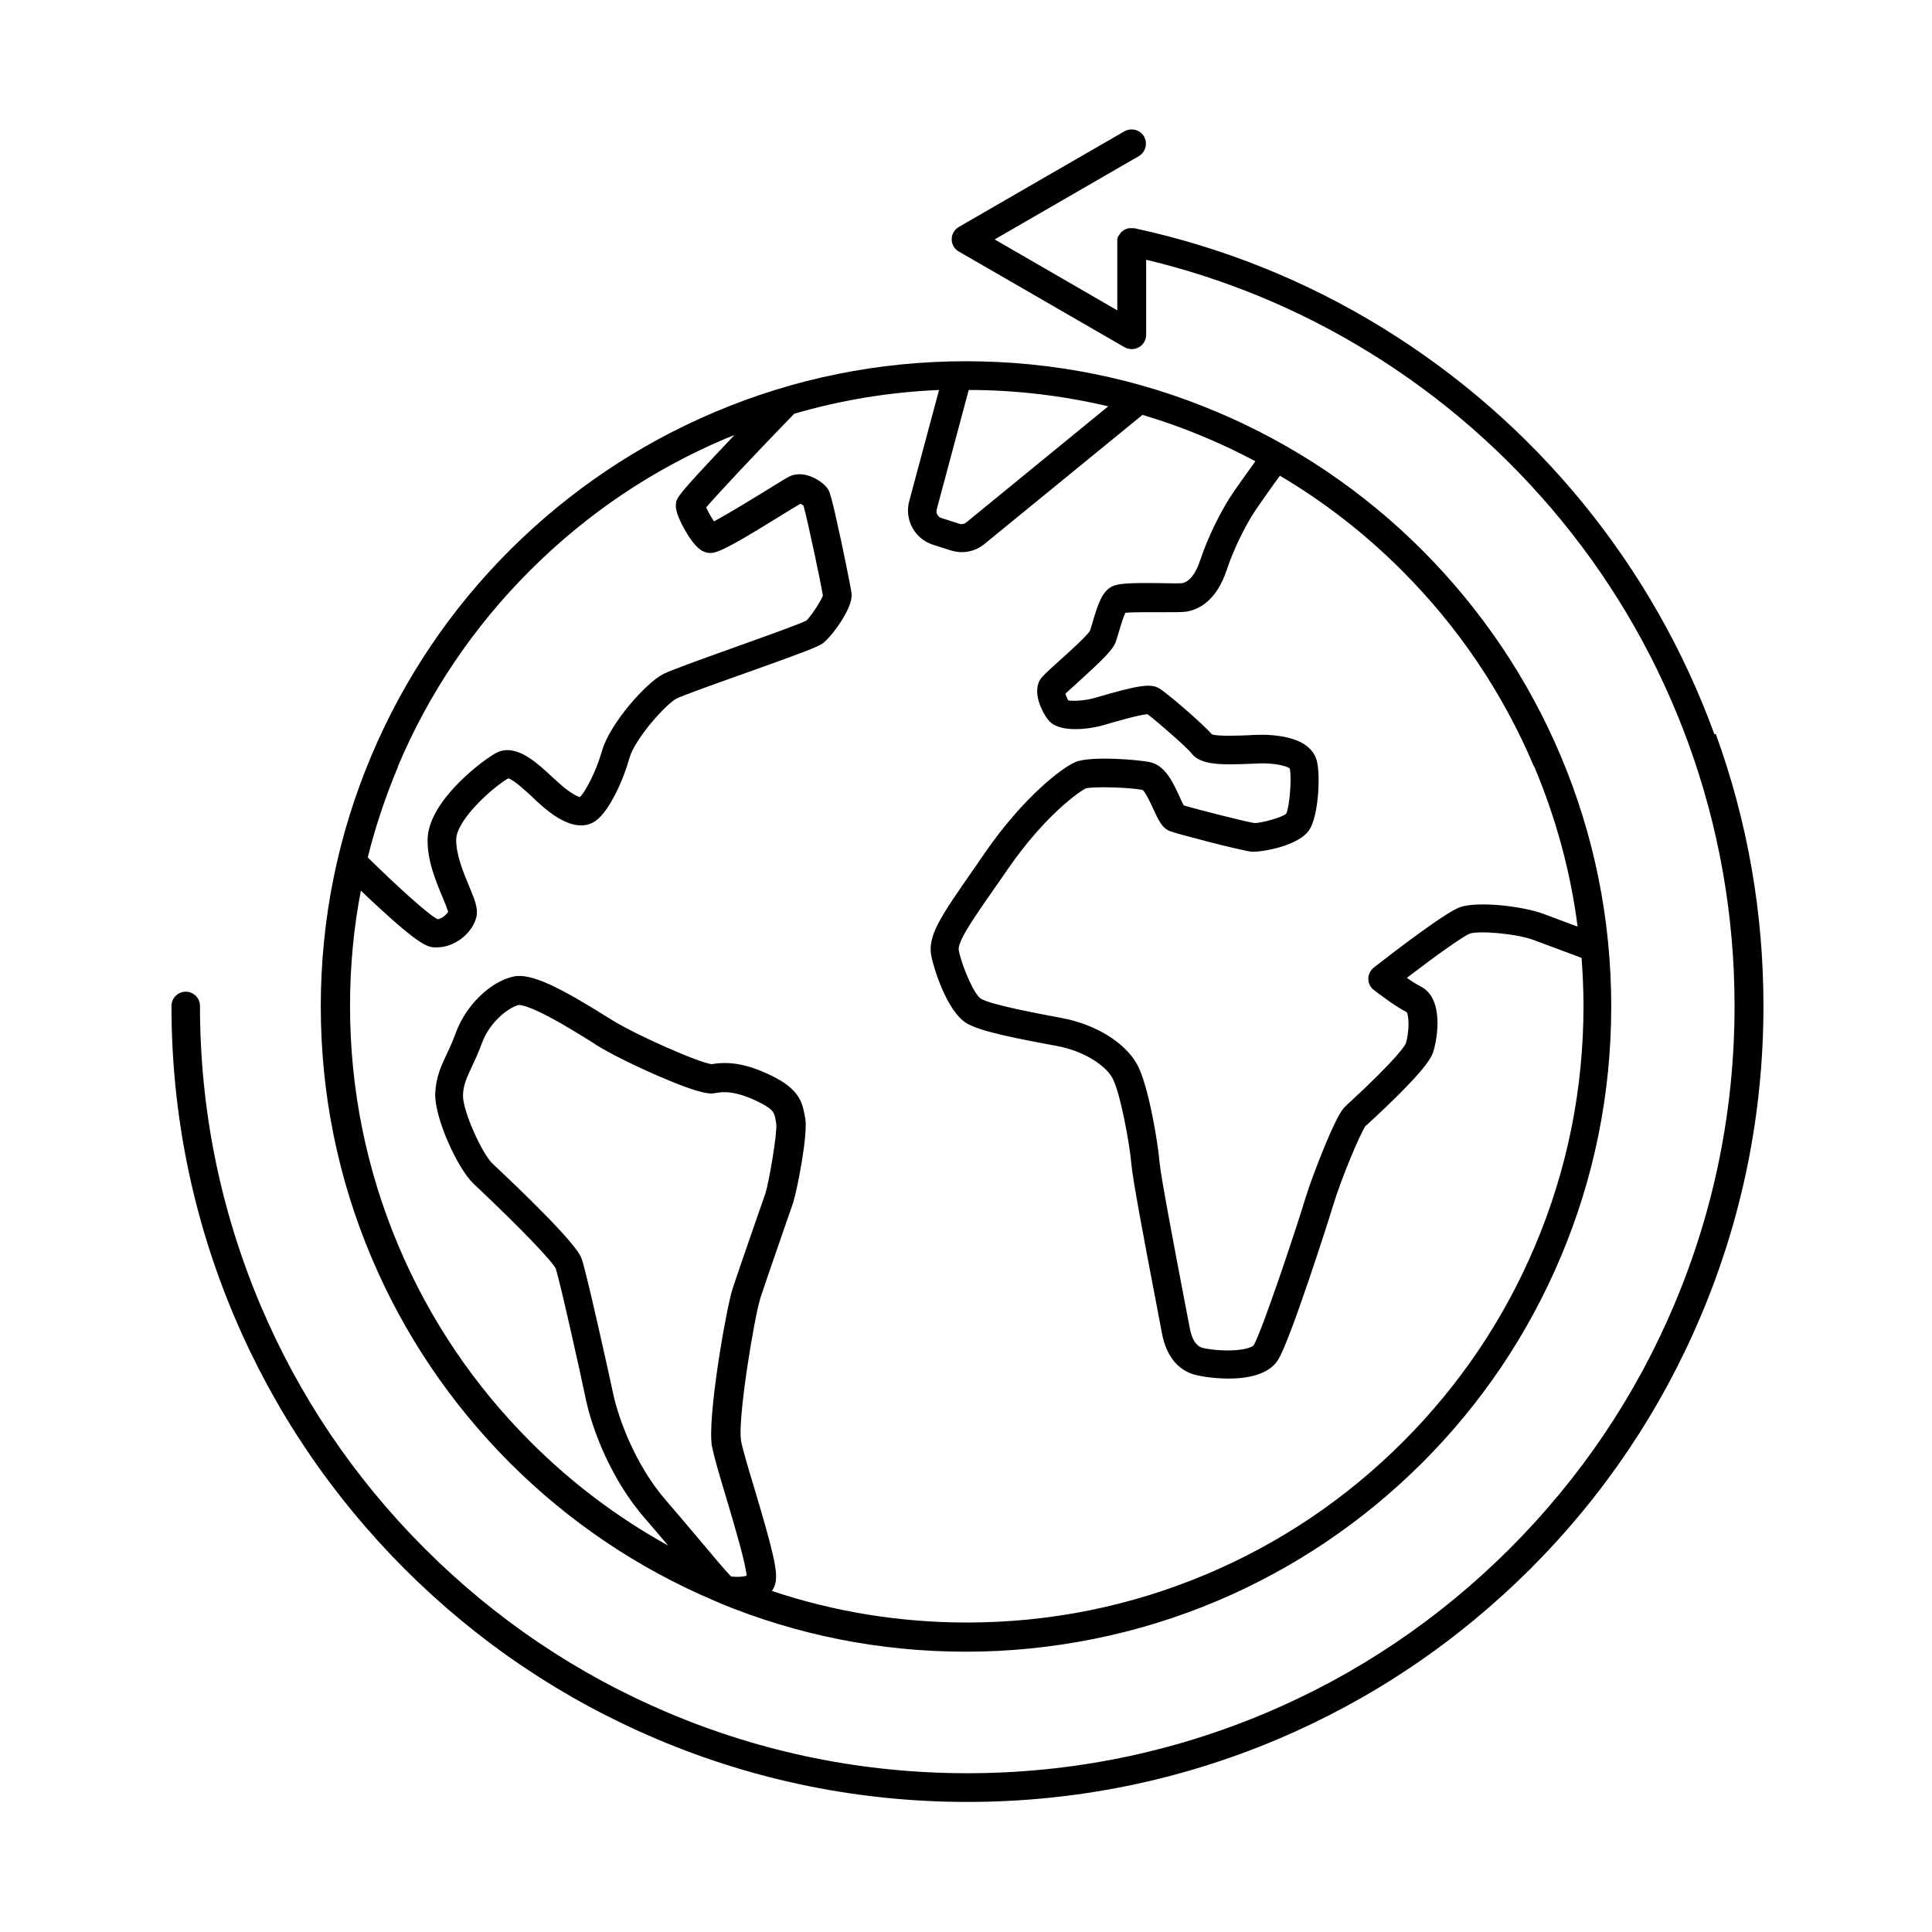 <?xml version="1.0" encoding="UTF-8"?>
<!-- Uploaded to: ICON Repo, www.iconrepo.com, Generator: ICON Repo Mixer Tools -->
<svg fill="#000000" width="800px" height="800px" version="1.1" viewBox="144 144 512 512" xmlns="http://www.w3.org/2000/svg">
 <g>
  <path d="m279.09 531.64c15.719 15.719 34.008 28.012 54.359 36.625 0.301 0.152 0.605 0.25 0.957 0.402h0.152v0.102c20.809 8.613 42.824 12.949 65.445 12.949s45.492-4.535 66.555-13.453c20.355-8.613 38.641-20.957 54.359-36.625 15.719-15.719 28.012-34.008 36.625-54.359 8.918-21.059 13.453-43.48 13.453-66.555s-4.535-45.492-13.453-66.555c-8.613-20.355-20.957-38.641-36.625-54.359-15.719-15.719-34.008-28.012-54.359-36.625-21.059-8.918-43.48-13.453-66.555-13.453s-45.492 4.535-66.555 13.453c-20.355 8.613-38.641 20.957-54.359 36.625-15.719 15.719-28.012 34.008-36.625 54.359-8.918 21.059-13.453 43.48-13.453 66.555s4.535 45.492 13.453 66.555c8.613 20.355 20.957 38.641 36.625 54.359zm53.656-4.18c0.453 2.621 1.965 7.609 3.68 13.352 1.863 6.195 5.188 17.434 5.441 20.758-0.906 0.352-2.922 0.402-4.133 0.203-1.309-1.309-4.785-5.441-7.91-9.168-2.871-3.375-6.098-7.254-9.371-11.035-8.312-9.574-12.645-22.117-13.906-28.012-1.211-5.691-7.004-31.789-8.312-35.719-0.402-1.258-1.512-4.586-23.73-25.492-2.719-2.57-7.961-14.055-7.809-18.188 0.102-2.672 1.008-4.586 2.367-7.508 0.805-1.715 1.715-3.68 2.621-6.144 2.016-5.594 7.004-9.473 9.773-10.176 0.301 0 2.168 0 8.211 3.223 4.082 2.168 8.414 4.887 11.586 6.852l0.906 0.605c3.273 2.066 9.773 5.289 16.121 8.062 12.09 5.238 14.207 4.836 15.367 4.586 2.117-0.402 5.34-0.555 11.184 2.266 4.231 2.066 4.383 2.973 4.734 4.988 0.051 0.301 0.102 0.605 0.152 0.906 0.301 2.367-1.863 15.164-2.871 18.438-0.504 1.461-7.004 20.051-8.715 25.293-1.664 5.188-6.801 34.359-5.441 41.867zm217.85-180.31c5.742 13.652 9.621 27.859 11.488 42.422-2.871-1.059-6.5-2.418-9.168-3.426-5.644-2.066-17.281-3.324-21.914-1.762-3.777 1.258-17.281 11.637-22.922 16.02-0.906 0.707-1.461 1.812-1.461 2.973s0.504 2.266 1.461 2.973c0.555 0.402 5.289 4.133 8.715 5.894 0.605 1.008 0.754 4.938-0.25 8.312-0.203 0.402-1.914 3.68-15.566 16.223l-0.402 0.402c-0.605 0.555-1.863 1.715-5.543 10.629-2.016 4.887-4.031 10.277-5.09 13.754-2.769 9.117-11.539 35.266-13.703 38.945-0.203 0.301-1.762 1.211-5.844 1.359-3.324 0.102-6.602-0.352-7.809-0.707-1.664-0.504-2.769-2.316-3.324-5.391-0.203-1.16-0.805-4.18-1.613-8.414-2.117-11.082-6.047-31.691-6.348-35.266-0.402-5.141-2.973-20.605-5.945-25.996-3.176-5.793-10.984-10.629-19.902-12.293l-0.504-0.102c-5.945-1.109-18.34-3.426-21.008-5.039-1.664-1.008-4.785-7.859-5.844-12.695-0.504-2.266 3.578-8.16 9.773-17.027 1.008-1.41 2.066-2.973 3.223-4.637 9.977-14.461 19.195-20.707 20.656-21.363 1.914-0.555 11.438-0.301 15.062 0.402 0.855 0.754 2.168 3.629 2.82 5.039 1.359 2.922 2.316 5.09 4.434 5.894 1.664 0.656 19.094 5.238 21.715 5.441 2.215 0.152 12.445-1.41 15.266-5.894 2.316-3.68 2.922-13.906 1.965-18.035-0.504-2.066-2.117-4.836-7.305-6.195-3.223-0.855-6.602-0.906-8.363-0.855-0.656 0-1.461 0.051-2.316 0.102-2.215 0.102-8.062 0.352-9.824-0.203-2.57-2.922-12.191-11.234-14.156-12.293-2.215-1.211-5.441-0.754-16.426 2.469l-0.504 0.152c-2.871 0.805-5.793 0.855-7.004 0.656-0.301-0.504-0.605-1.211-0.754-1.812 0.805-0.754 2.117-1.914 3.223-2.922 6.75-6.144 9.32-8.664 10.078-10.73 0.301-0.805 0.555-1.762 0.906-2.871 0.352-1.258 1.109-3.727 1.664-4.887 1.965-0.203 6.551-0.152 9.168-0.152 3.828 0 5.894 0 7.055-0.152 3.375-0.605 7.961-2.973 10.629-11.035 1.863-5.644 4.938-11.637 7.152-15.113 1.359-2.066 4.734-6.852 6.953-9.875 11.738 6.953 22.52 15.316 32.293 25.09 15.012 15.012 26.801 32.496 35.016 51.941zm-149.93-99.805c12.594 0 24.988 1.512 37.031 4.332l-37.633 30.781c-0.504 0.402-1.211 0.555-1.812 0.352l-4.734-1.512c-1.008-0.301-1.562-1.359-1.258-2.367l8.465-31.59zm-151.24 99.805c8.211-19.445 20-36.93 35.016-51.941 15.012-15.012 32.496-26.801 51.941-35.016 0.754-0.301 1.512-0.605 2.266-0.906-0.555 0.605-1.16 1.211-1.715 1.812-13.602 14.359-13.652 14.863-13.805 16.473-0.051 0.605-0.25 2.266 2.418 6.953 2.82 4.938 4.586 5.543 5.34 5.793 1.965 0.656 3.68 0 9.875-3.527 3.477-2.016 7.559-4.535 10.832-6.551 1.715-1.059 3.578-2.215 4.484-2.719 0.25 0.102 0.605 0.25 0.855 0.453 1.059 3.777 4.637 20.555 5.141 23.879-0.605 1.613-3.273 5.644-4.434 6.648-1.812 0.906-11.637 4.434-18.844 7.004-10.531 3.777-17.078 6.144-18.992 7.106-4.637 2.367-14.207 13.148-16.273 20.402-1.613 5.644-4.383 10.73-5.844 12.242-0.754-0.203-2.769-1.16-5.894-4.031-0.352-0.301-0.656-0.656-1.059-0.957-4.434-4.133-9.875-9.27-15.012-6.852-3.023 1.461-18.035 12.445-18.391 22.824-0.203 5.594 2.215 11.387 3.981 15.617 0.555 1.258 1.211 2.973 1.461 3.777-0.402 0.707-1.664 1.863-2.82 1.965-2.519-1.258-11.082-9.07-18.488-16.375 2.016-8.16 4.734-16.223 8.012-24.031zm-9.926 32.746c1.461 1.41 3.176 3.023 4.887 4.586 10.227 9.473 12.695 10.379 14.461 10.578h0.957c5.039 0 9.621-4.133 10.48-8.211 0.453-2.168-0.504-4.484-1.965-8.012-1.512-3.578-3.527-8.516-3.426-12.496 0.102-2.367 2.266-5.894 5.996-9.672 3.223-3.324 6.551-5.691 7.809-6.398 1.613 0.453 5.238 3.879 6.852 5.391 0.352 0.352 0.707 0.707 1.059 1.008 8.113 7.508 12.848 6.699 15.418 4.734 3.477-2.672 7.055-10.328 8.766-16.473 1.461-5.188 9.672-14.309 12.445-15.77 1.613-0.855 10.73-4.082 18.086-6.699 15.973-5.691 19.445-7.055 20.707-7.961 2.266-1.664 7.961-9.219 7.656-13.047-0.152-1.715-2.621-13.352-2.719-13.855-2.769-12.848-3.125-13.402-3.68-14.156-1.461-2.066-6.195-4.988-9.977-3.223-0.656 0.301-1.914 1.059-5.644 3.375-3.527 2.168-10.984 6.75-14.461 8.566-0.707-1.059-1.562-2.57-2.066-3.68 3.125-3.68 13.551-14.762 23.328-24.836 12.445-3.629 25.293-5.742 38.391-6.297l-7.91 29.473c-1.309 4.938 1.461 9.977 6.297 11.539l4.734 1.512c0.957 0.301 1.914 0.453 2.922 0.453 2.168 0 4.281-0.754 5.996-2.168l41.867-34.207c5.742 1.715 11.387 3.727 16.93 6.098 4.434 1.863 8.766 3.93 13 6.195-2.215 3.074-5.34 7.406-6.699 9.523-2.316 3.578-5.742 10.125-7.961 16.777-1.16 3.527-2.871 5.644-4.734 5.996-0.656 0.102-3.578 0.051-5.644 0-8.816-0.102-11.637 0.051-13.352 1.109-2.316 1.41-3.426 4.637-4.785 9.371-0.25 0.855-0.504 1.664-0.707 2.215-0.906 1.41-5.742 5.793-8.113 7.91-3.629 3.273-4.535 4.133-5.09 5.039-2.215 3.68 1.008 9.422 2.57 11.035 3.223 3.223 11.387 1.812 14.258 0.957l0.504-0.152c2.266-0.656 8.766-2.57 11.133-2.769 2.57 1.914 10.531 8.867 11.637 10.328 2.367 3.176 7.809 3.176 15.871 2.82 0.805 0 1.562-0.051 2.168-0.102 4.133-0.102 7.305 0.707 8.062 1.359 0.555 2.922-0.102 10.277-0.957 11.992-1.258 1.059-6.602 2.469-8.363 2.469h-0.051c-1.914-0.25-15.062-3.578-18.742-4.684-0.301-0.555-0.754-1.512-1.059-2.215-1.812-3.93-3.828-8.312-7.809-9.219-3.176-0.707-15.871-1.715-19.852-0.051-3.375 1.41-13.703 9.168-23.98 24.082-1.16 1.664-2.215 3.176-3.176 4.586-8.566 12.344-12.141 17.434-10.984 22.922 0.605 2.922 4.031 14.41 9.32 17.633 3.578 2.117 12.344 3.879 23.527 5.945l0.504 0.102c7.305 1.359 12.898 5.289 14.609 8.465 2.066 3.727 4.586 17.48 5.039 22.922 0.301 3.68 3.324 19.852 6.449 36.074 0.754 3.981 1.359 7.152 1.562 8.262 1.359 7.707 5.441 10.43 8.664 11.336 1.16 0.352 4.887 1.059 9.07 1.059 5.09 0 10.781-1.059 13.199-5.09 3.176-5.238 13.047-35.922 14.461-40.656 2.117-7.055 7.203-19.195 8.613-21.16l0.301-0.25c16.223-14.914 17.23-18.137 17.684-19.496 1.16-3.727 2.82-14.156-3.375-17.281-1.008-0.504-2.367-1.359-3.629-2.266 7.356-5.644 15.012-11.133 16.727-11.738 2.469-0.805 12.293 0 16.879 1.715 4.031 1.512 10.379 3.879 12.695 4.734 0.301 4.231 0.504 8.465 0.504 12.746 0 22.066-4.332 43.48-12.848 63.582-8.211 19.445-20 36.93-35.016 51.941-15.012 15.012-32.496 26.801-51.941 35.016-20.152 8.516-41.562 12.848-63.582 12.848-17.785 0-35.117-2.82-51.691-8.363 0.453-0.656 0.707-1.258 0.855-1.812 0.906-2.922-0.504-8.613-5.492-25.34-1.613-5.34-3.125-10.379-3.527-12.594-1.008-5.391 3.426-32.695 5.188-38.137 1.715-5.238 8.613-24.988 8.664-25.191v-0.102c0.957-2.871 3.981-18.086 3.125-22.219-0.051-0.25-0.102-0.504-0.152-0.754-0.656-3.68-1.762-7.055-8.918-10.48-6.047-2.922-10.883-3.828-15.668-2.973-3.375-0.352-20-7.707-26.25-11.586l-0.906-0.555c-12.797-8.012-20.656-12.141-25.441-11.082-6.195 1.41-12.645 7.707-15.266 14.965-0.805 2.168-1.562 3.879-2.367 5.543-1.512 3.176-2.871 6.195-3.074 10.43-0.25 6.449 5.945 20 10.176 23.98 13.652 12.848 20.809 20.605 21.766 22.469 1.16 3.578 6.5 27.508 8.012 34.812 1.762 8.211 6.852 21.363 15.617 31.387 2.117 2.418 4.18 4.887 6.144 7.203-13.301-7.356-25.543-16.574-36.426-27.457-15.012-15.012-26.801-32.496-35.016-51.941-8.516-20.152-12.848-41.562-12.848-63.582 0-10.48 0.957-20.758 2.922-30.832z"/>
  <path d="m598.35 338.63c-8.113-22.27-19.852-42.926-34.914-61.363-14.965-18.289-32.695-33.805-52.75-46.199-20.453-12.645-42.723-21.562-66.148-26.602h-0.25-0.25-0.25-0.051-0.301-0.102s-0.152 0-0.25 0.051h-0.152s-0.152 0.051-0.203 0.102h-0.203l-0.152 0.102s-0.102 0.051-0.203 0.102h-0.152l-0.152 0.152-0.457 0.305-0.508 0.508v0.102s-0.152 0.152-0.203 0.203v0.102s-0.152 0.152-0.203 0.203l-0.203 0.305s-0.051 0.152-0.102 0.203v0.102s-0.102 0.203-0.102 0.301v0.102 0.25 0.25 0.25 18.086l-32.496-18.793 38.188-22.066c1.812-1.059 2.418-3.375 1.41-5.188s-3.375-2.418-5.188-1.41l-43.883 25.34c-1.16 0.656-1.914 1.914-1.914 3.273s0.707 2.621 1.914 3.273l43.883 25.34c0.605 0.352 1.258 0.504 1.914 0.504s1.309-0.152 1.914-0.504c1.16-0.656 1.914-1.914 1.914-3.273v-19.902c20.906 4.988 40.809 13.25 59.199 24.586 19.348 11.941 36.477 26.953 50.883 44.535 14.559 17.785 25.844 37.684 33.656 59.148 8.062 22.219 12.191 45.594 12.191 69.477 0 27.457-5.391 54.109-15.973 79.148-10.227 24.234-24.887 45.949-43.578 64.641s-40.457 33.352-64.641 43.578c-25.09 10.578-51.691 15.973-79.148 15.973s-54.109-5.391-79.148-15.973c-24.234-10.227-45.949-24.887-64.641-43.578-18.691-18.691-33.352-40.406-43.578-64.641-10.578-25.09-15.973-51.691-15.973-79.148 0-2.117-1.715-3.777-3.777-3.777-2.066 0-3.777 1.715-3.777 3.777 0 28.465 5.594 56.125 16.574 82.121 10.629 25.141 25.844 47.66 45.191 67.059 19.398 19.398 41.918 34.562 67.059 45.191 25.996 10.984 53.656 16.574 82.121 16.574 28.465 0 56.125-5.594 82.121-16.574 25.141-10.629 47.66-25.844 67.059-45.191 19.398-19.398 34.562-41.918 45.191-67.059 10.984-25.996 16.574-53.656 16.574-82.121 0-24.789-4.231-49.02-12.645-72.094z"/>
 </g>
</svg>